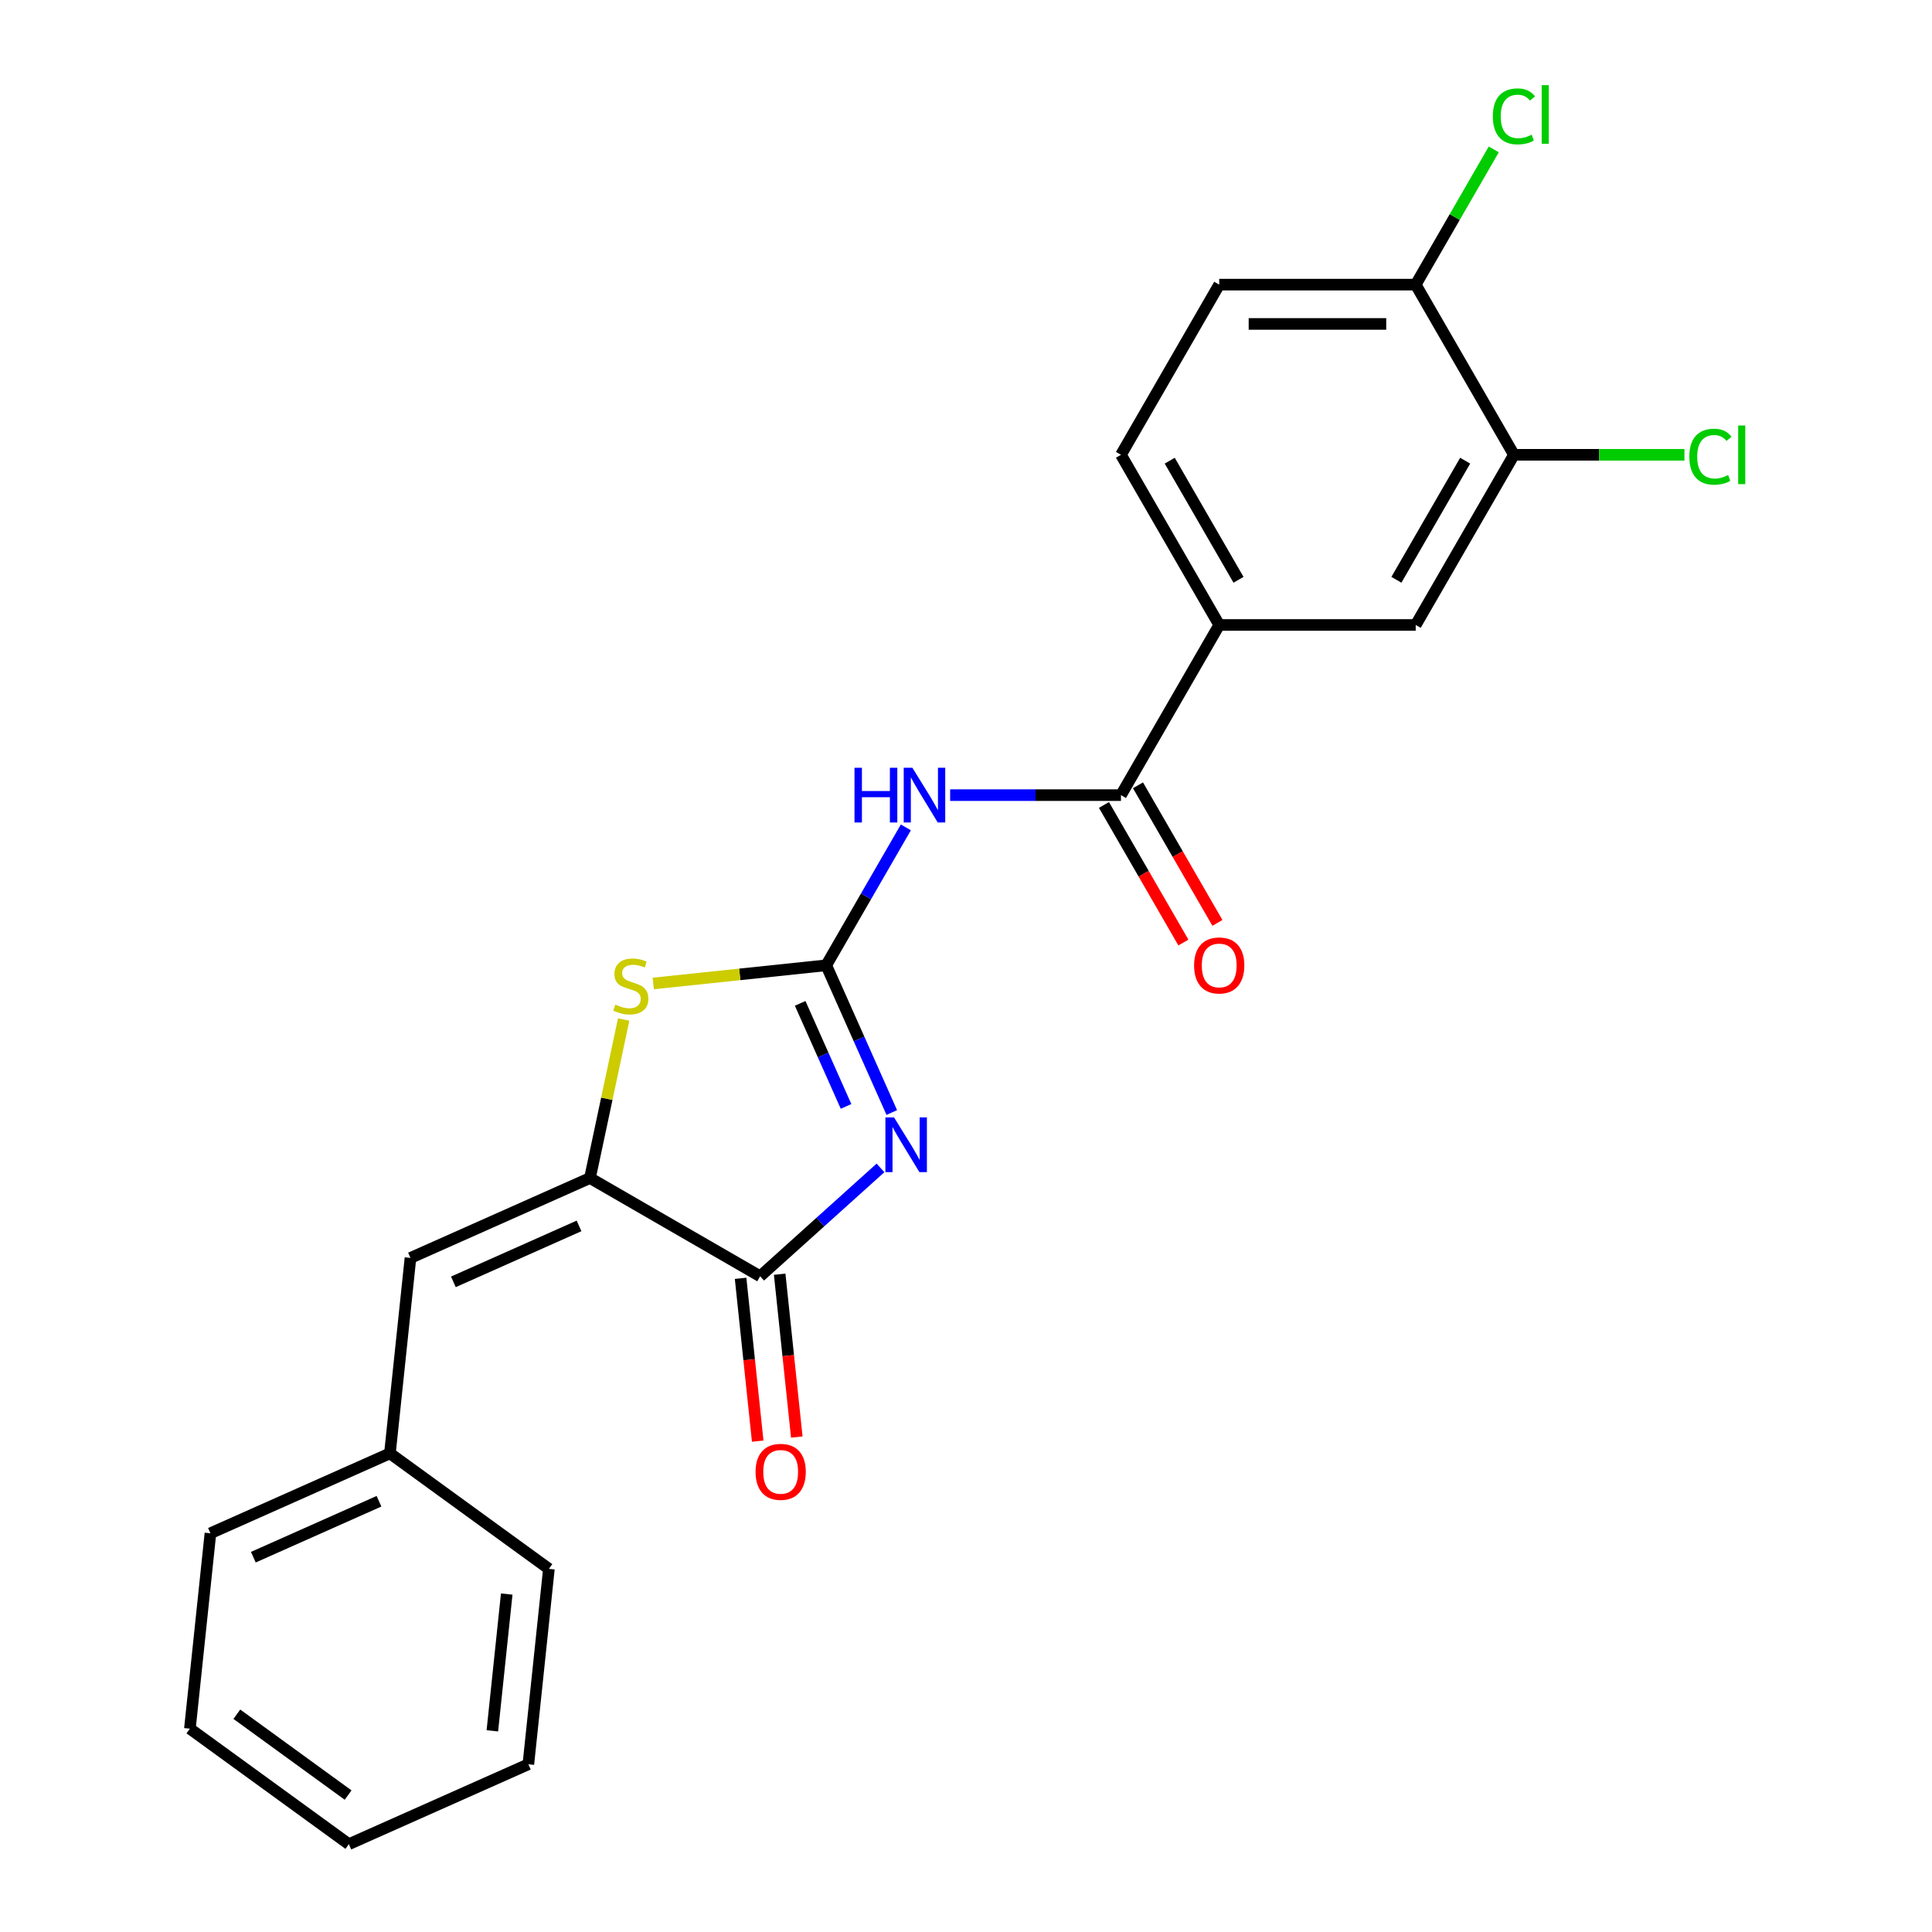 <?xml version='1.0' encoding='iso-8859-1'?>
<svg version='1.1' baseProfile='full'
              xmlns='http://www.w3.org/2000/svg'
                      xmlns:rdkit='http://www.rdkit.org/xml'
                      xmlns:xlink='http://www.w3.org/1999/xlink'
                  xml:space='preserve'
width='1000px' height='1000px' viewBox='0 0 1000 1000'>
<!-- END OF HEADER -->
<rect style='opacity:1.0;fill:#FFFFFF;stroke:none' width='1000' height='1000' x='0' y='0'> </rect>
<path class='bond-0' d='M 461.587,575.841 L 444.622,537.738' style='fill:none;fill-rule:evenodd;stroke:#0000FF;stroke-width:6px;stroke-linecap:butt;stroke-linejoin:miter;stroke-opacity:1' />
<path class='bond-0' d='M 444.622,537.738 L 427.657,499.634' style='fill:none;fill-rule:evenodd;stroke:#000000;stroke-width:6px;stroke-linecap:butt;stroke-linejoin:miter;stroke-opacity:1' />
<path class='bond-0' d='M 437.916,572.683 L 426.04,546.011' style='fill:none;fill-rule:evenodd;stroke:#0000FF;stroke-width:6px;stroke-linecap:butt;stroke-linejoin:miter;stroke-opacity:1' />
<path class='bond-0' d='M 426.04,546.011 L 414.165,519.339' style='fill:none;fill-rule:evenodd;stroke:#000000;stroke-width:6px;stroke-linecap:butt;stroke-linejoin:miter;stroke-opacity:1' />
<path class='bond-1' d='M 455.741,604.503 L 424.592,632.55' style='fill:none;fill-rule:evenodd;stroke:#0000FF;stroke-width:6px;stroke-linecap:butt;stroke-linejoin:miter;stroke-opacity:1' />
<path class='bond-1' d='M 424.592,632.55 L 393.444,660.596' style='fill:none;fill-rule:evenodd;stroke:#000000;stroke-width:6px;stroke-linecap:butt;stroke-linejoin:miter;stroke-opacity:1' />
<path class='bond-3' d='M 427.657,499.634 L 448.261,463.947' style='fill:none;fill-rule:evenodd;stroke:#000000;stroke-width:6px;stroke-linecap:butt;stroke-linejoin:miter;stroke-opacity:1' />
<path class='bond-3' d='M 448.261,463.947 L 468.865,428.26' style='fill:none;fill-rule:evenodd;stroke:#0000FF;stroke-width:6px;stroke-linecap:butt;stroke-linejoin:miter;stroke-opacity:1' />
<path class='bond-4' d='M 427.657,499.634 L 382.896,504.339' style='fill:none;fill-rule:evenodd;stroke:#000000;stroke-width:6px;stroke-linecap:butt;stroke-linejoin:miter;stroke-opacity:1' />
<path class='bond-4' d='M 382.896,504.339 L 338.135,509.043' style='fill:none;fill-rule:evenodd;stroke:#CCCC00;stroke-width:6px;stroke-linecap:butt;stroke-linejoin:miter;stroke-opacity:1' />
<path class='bond-2' d='M 393.444,660.596 L 305.367,609.745' style='fill:none;fill-rule:evenodd;stroke:#000000;stroke-width:6px;stroke-linecap:butt;stroke-linejoin:miter;stroke-opacity:1' />
<path class='bond-10' d='M 383.33,661.659 L 387.759,703.8' style='fill:none;fill-rule:evenodd;stroke:#000000;stroke-width:6px;stroke-linecap:butt;stroke-linejoin:miter;stroke-opacity:1' />
<path class='bond-10' d='M 387.759,703.8 L 392.188,745.941' style='fill:none;fill-rule:evenodd;stroke:#FF0000;stroke-width:6px;stroke-linecap:butt;stroke-linejoin:miter;stroke-opacity:1' />
<path class='bond-10' d='M 403.559,659.533 L 407.988,701.674' style='fill:none;fill-rule:evenodd;stroke:#000000;stroke-width:6px;stroke-linecap:butt;stroke-linejoin:miter;stroke-opacity:1' />
<path class='bond-10' d='M 407.988,701.674 L 412.417,743.815' style='fill:none;fill-rule:evenodd;stroke:#FF0000;stroke-width:6px;stroke-linecap:butt;stroke-linejoin:miter;stroke-opacity:1' />
<path class='bond-6' d='M 305.367,609.745 L 212.458,651.111' style='fill:none;fill-rule:evenodd;stroke:#000000;stroke-width:6px;stroke-linecap:butt;stroke-linejoin:miter;stroke-opacity:1' />
<path class='bond-6' d='M 299.704,634.531 L 234.668,663.488' style='fill:none;fill-rule:evenodd;stroke:#000000;stroke-width:6px;stroke-linecap:butt;stroke-linejoin:miter;stroke-opacity:1' />
<path class='bond-23' d='M 305.367,609.745 L 314.088,568.716' style='fill:none;fill-rule:evenodd;stroke:#000000;stroke-width:6px;stroke-linecap:butt;stroke-linejoin:miter;stroke-opacity:1' />
<path class='bond-23' d='M 314.088,568.716 L 322.809,527.688' style='fill:none;fill-rule:evenodd;stroke:#CCCC00;stroke-width:6px;stroke-linecap:butt;stroke-linejoin:miter;stroke-opacity:1' />
<path class='bond-5' d='M 491.791,411.558 L 536.001,411.558' style='fill:none;fill-rule:evenodd;stroke:#0000FF;stroke-width:6px;stroke-linecap:butt;stroke-linejoin:miter;stroke-opacity:1' />
<path class='bond-5' d='M 536.001,411.558 L 580.211,411.558' style='fill:none;fill-rule:evenodd;stroke:#000000;stroke-width:6px;stroke-linecap:butt;stroke-linejoin:miter;stroke-opacity:1' />
<path class='bond-7' d='M 580.211,411.558 L 631.062,323.481' style='fill:none;fill-rule:evenodd;stroke:#000000;stroke-width:6px;stroke-linecap:butt;stroke-linejoin:miter;stroke-opacity:1' />
<path class='bond-12' d='M 571.403,416.643 L 591.961,452.25' style='fill:none;fill-rule:evenodd;stroke:#000000;stroke-width:6px;stroke-linecap:butt;stroke-linejoin:miter;stroke-opacity:1' />
<path class='bond-12' d='M 591.961,452.25 L 612.518,487.857' style='fill:none;fill-rule:evenodd;stroke:#FF0000;stroke-width:6px;stroke-linecap:butt;stroke-linejoin:miter;stroke-opacity:1' />
<path class='bond-12' d='M 589.018,406.473 L 609.576,442.08' style='fill:none;fill-rule:evenodd;stroke:#000000;stroke-width:6px;stroke-linecap:butt;stroke-linejoin:miter;stroke-opacity:1' />
<path class='bond-12' d='M 609.576,442.08 L 630.134,477.687' style='fill:none;fill-rule:evenodd;stroke:#FF0000;stroke-width:6px;stroke-linecap:butt;stroke-linejoin:miter;stroke-opacity:1' />
<path class='bond-15' d='M 212.458,651.111 L 201.827,752.256' style='fill:none;fill-rule:evenodd;stroke:#000000;stroke-width:6px;stroke-linecap:butt;stroke-linejoin:miter;stroke-opacity:1' />
<path class='bond-9' d='M 631.062,323.481 L 732.764,323.481' style='fill:none;fill-rule:evenodd;stroke:#000000;stroke-width:6px;stroke-linecap:butt;stroke-linejoin:miter;stroke-opacity:1' />
<path class='bond-13' d='M 631.062,323.481 L 580.211,235.405' style='fill:none;fill-rule:evenodd;stroke:#000000;stroke-width:6px;stroke-linecap:butt;stroke-linejoin:miter;stroke-opacity:1' />
<path class='bond-13' d='M 641.049,300.099 L 605.453,238.446' style='fill:none;fill-rule:evenodd;stroke:#000000;stroke-width:6px;stroke-linecap:butt;stroke-linejoin:miter;stroke-opacity:1' />
<path class='bond-8' d='M 783.615,235.405 L 732.764,323.481' style='fill:none;fill-rule:evenodd;stroke:#000000;stroke-width:6px;stroke-linecap:butt;stroke-linejoin:miter;stroke-opacity:1' />
<path class='bond-8' d='M 758.372,238.446 L 722.776,300.099' style='fill:none;fill-rule:evenodd;stroke:#000000;stroke-width:6px;stroke-linecap:butt;stroke-linejoin:miter;stroke-opacity:1' />
<path class='bond-16' d='M 783.615,235.405 L 827.734,235.405' style='fill:none;fill-rule:evenodd;stroke:#000000;stroke-width:6px;stroke-linecap:butt;stroke-linejoin:miter;stroke-opacity:1' />
<path class='bond-16' d='M 827.734,235.405 L 871.854,235.405' style='fill:none;fill-rule:evenodd;stroke:#00CC00;stroke-width:6px;stroke-linecap:butt;stroke-linejoin:miter;stroke-opacity:1' />
<path class='bond-25' d='M 783.615,235.405 L 732.764,147.328' style='fill:none;fill-rule:evenodd;stroke:#000000;stroke-width:6px;stroke-linecap:butt;stroke-linejoin:miter;stroke-opacity:1' />
<path class='bond-11' d='M 732.764,147.328 L 631.062,147.328' style='fill:none;fill-rule:evenodd;stroke:#000000;stroke-width:6px;stroke-linecap:butt;stroke-linejoin:miter;stroke-opacity:1' />
<path class='bond-11' d='M 717.508,167.668 L 646.317,167.668' style='fill:none;fill-rule:evenodd;stroke:#000000;stroke-width:6px;stroke-linecap:butt;stroke-linejoin:miter;stroke-opacity:1' />
<path class='bond-17' d='M 732.764,147.328 L 752.969,112.331' style='fill:none;fill-rule:evenodd;stroke:#000000;stroke-width:6px;stroke-linecap:butt;stroke-linejoin:miter;stroke-opacity:1' />
<path class='bond-17' d='M 752.969,112.331 L 773.175,77.334' style='fill:none;fill-rule:evenodd;stroke:#00CC00;stroke-width:6px;stroke-linecap:butt;stroke-linejoin:miter;stroke-opacity:1' />
<path class='bond-14' d='M 580.211,235.405 L 631.062,147.328' style='fill:none;fill-rule:evenodd;stroke:#000000;stroke-width:6px;stroke-linecap:butt;stroke-linejoin:miter;stroke-opacity:1' />
<path class='bond-18' d='M 201.827,752.256 L 108.918,793.622' style='fill:none;fill-rule:evenodd;stroke:#000000;stroke-width:6px;stroke-linecap:butt;stroke-linejoin:miter;stroke-opacity:1' />
<path class='bond-18' d='M 196.164,777.042 L 131.127,805.999' style='fill:none;fill-rule:evenodd;stroke:#000000;stroke-width:6px;stroke-linecap:butt;stroke-linejoin:miter;stroke-opacity:1' />
<path class='bond-19' d='M 201.827,752.256 L 284.106,812.035' style='fill:none;fill-rule:evenodd;stroke:#000000;stroke-width:6px;stroke-linecap:butt;stroke-linejoin:miter;stroke-opacity:1' />
<path class='bond-21' d='M 108.918,793.622 L 98.287,894.766' style='fill:none;fill-rule:evenodd;stroke:#000000;stroke-width:6px;stroke-linecap:butt;stroke-linejoin:miter;stroke-opacity:1' />
<path class='bond-20' d='M 284.106,812.035 L 273.475,913.179' style='fill:none;fill-rule:evenodd;stroke:#000000;stroke-width:6px;stroke-linecap:butt;stroke-linejoin:miter;stroke-opacity:1' />
<path class='bond-20' d='M 262.282,825.08 L 254.841,895.882' style='fill:none;fill-rule:evenodd;stroke:#000000;stroke-width:6px;stroke-linecap:butt;stroke-linejoin:miter;stroke-opacity:1' />
<path class='bond-22' d='M 273.475,913.179 L 180.566,954.545' style='fill:none;fill-rule:evenodd;stroke:#000000;stroke-width:6px;stroke-linecap:butt;stroke-linejoin:miter;stroke-opacity:1' />
<path class='bond-24' d='M 98.287,894.766 L 180.566,954.545' style='fill:none;fill-rule:evenodd;stroke:#000000;stroke-width:6px;stroke-linecap:butt;stroke-linejoin:miter;stroke-opacity:1' />
<path class='bond-24' d='M 122.585,887.278 L 180.18,929.123' style='fill:none;fill-rule:evenodd;stroke:#000000;stroke-width:6px;stroke-linecap:butt;stroke-linejoin:miter;stroke-opacity:1' />
<path  class='atom-0' d='M 462.763 578.384
L 472.043 593.384
Q 472.963 594.864, 474.443 597.544
Q 475.923 600.224, 476.003 600.384
L 476.003 578.384
L 479.763 578.384
L 479.763 606.704
L 475.883 606.704
L 465.923 590.304
Q 464.763 588.384, 463.523 586.184
Q 462.323 583.984, 461.963 583.304
L 461.963 606.704
L 458.283 606.704
L 458.283 578.384
L 462.763 578.384
' fill='#0000FF'/>
<path  class='atom-4' d='M 442.288 397.398
L 446.128 397.398
L 446.128 409.438
L 460.608 409.438
L 460.608 397.398
L 464.448 397.398
L 464.448 425.718
L 460.608 425.718
L 460.608 412.638
L 446.128 412.638
L 446.128 425.718
L 442.288 425.718
L 442.288 397.398
' fill='#0000FF'/>
<path  class='atom-4' d='M 472.248 397.398
L 481.528 412.398
Q 482.448 413.878, 483.928 416.558
Q 485.408 419.238, 485.488 419.398
L 485.488 397.398
L 489.248 397.398
L 489.248 425.718
L 485.368 425.718
L 475.408 409.318
Q 474.248 407.398, 473.008 405.198
Q 471.808 402.998, 471.448 402.318
L 471.448 425.718
L 467.768 425.718
L 467.768 397.398
L 472.248 397.398
' fill='#0000FF'/>
<path  class='atom-5' d='M 318.512 519.985
Q 318.832 520.105, 320.152 520.665
Q 321.472 521.225, 322.912 521.585
Q 324.392 521.905, 325.832 521.905
Q 328.512 521.905, 330.072 520.625
Q 331.632 519.305, 331.632 517.025
Q 331.632 515.465, 330.832 514.505
Q 330.072 513.545, 328.872 513.025
Q 327.672 512.505, 325.672 511.905
Q 323.152 511.145, 321.632 510.425
Q 320.152 509.705, 319.072 508.185
Q 318.032 506.665, 318.032 504.105
Q 318.032 500.545, 320.432 498.345
Q 322.872 496.145, 327.672 496.145
Q 330.952 496.145, 334.672 497.705
L 333.752 500.785
Q 330.352 499.385, 327.792 499.385
Q 325.032 499.385, 323.512 500.545
Q 321.992 501.665, 322.032 503.625
Q 322.032 505.145, 322.792 506.065
Q 323.592 506.985, 324.712 507.505
Q 325.872 508.025, 327.792 508.625
Q 330.352 509.425, 331.872 510.225
Q 333.392 511.025, 334.472 512.665
Q 335.592 514.265, 335.592 517.025
Q 335.592 520.945, 332.952 523.065
Q 330.352 525.145, 325.992 525.145
Q 323.472 525.145, 321.552 524.585
Q 319.672 524.065, 317.432 523.145
L 318.512 519.985
' fill='#CCCC00'/>
<path  class='atom-11' d='M 391.075 761.821
Q 391.075 755.021, 394.435 751.221
Q 397.795 747.421, 404.075 747.421
Q 410.355 747.421, 413.715 751.221
Q 417.075 755.021, 417.075 761.821
Q 417.075 768.701, 413.675 772.621
Q 410.275 776.501, 404.075 776.501
Q 397.835 776.501, 394.435 772.621
Q 391.075 768.741, 391.075 761.821
M 404.075 773.301
Q 408.395 773.301, 410.715 770.421
Q 413.075 767.501, 413.075 761.821
Q 413.075 756.261, 410.715 753.461
Q 408.395 750.621, 404.075 750.621
Q 399.755 750.621, 397.395 753.421
Q 395.075 756.221, 395.075 761.821
Q 395.075 767.541, 397.395 770.421
Q 399.755 773.301, 404.075 773.301
' fill='#FF0000'/>
<path  class='atom-13' d='M 618.062 499.714
Q 618.062 492.914, 621.422 489.114
Q 624.782 485.314, 631.062 485.314
Q 637.342 485.314, 640.702 489.114
Q 644.062 492.914, 644.062 499.714
Q 644.062 506.594, 640.662 510.514
Q 637.262 514.394, 631.062 514.394
Q 624.822 514.394, 621.422 510.514
Q 618.062 506.634, 618.062 499.714
M 631.062 511.194
Q 635.382 511.194, 637.702 508.314
Q 640.062 505.394, 640.062 499.714
Q 640.062 494.154, 637.702 491.354
Q 635.382 488.514, 631.062 488.514
Q 626.742 488.514, 624.382 491.314
Q 622.062 494.114, 622.062 499.714
Q 622.062 505.434, 624.382 508.314
Q 626.742 511.194, 631.062 511.194
' fill='#FF0000'/>
<path  class='atom-17' d='M 874.397 236.385
Q 874.397 229.345, 877.677 225.665
Q 880.997 221.945, 887.277 221.945
Q 893.117 221.945, 896.237 226.065
L 893.597 228.225
Q 891.317 225.225, 887.277 225.225
Q 882.997 225.225, 880.717 228.105
Q 878.477 230.945, 878.477 236.385
Q 878.477 241.985, 880.797 244.865
Q 883.157 247.745, 887.717 247.745
Q 890.837 247.745, 894.477 245.865
L 895.597 248.865
Q 894.117 249.825, 891.877 250.385
Q 889.637 250.945, 887.157 250.945
Q 880.997 250.945, 877.677 247.185
Q 874.397 243.425, 874.397 236.385
' fill='#00CC00'/>
<path  class='atom-17' d='M 899.677 220.225
L 903.357 220.225
L 903.357 250.585
L 899.677 250.585
L 899.677 220.225
' fill='#00CC00'/>
<path  class='atom-18' d='M 772.695 60.231
Q 772.695 53.191, 775.975 49.511
Q 779.295 45.791, 785.575 45.791
Q 791.415 45.791, 794.535 49.911
L 791.895 52.071
Q 789.615 49.071, 785.575 49.071
Q 781.295 49.071, 779.015 51.951
Q 776.775 54.791, 776.775 60.231
Q 776.775 65.831, 779.095 68.711
Q 781.455 71.591, 786.015 71.591
Q 789.135 71.591, 792.775 69.711
L 793.895 72.711
Q 792.415 73.671, 790.175 74.231
Q 787.935 74.791, 785.455 74.791
Q 779.295 74.791, 775.975 71.031
Q 772.695 67.271, 772.695 60.231
' fill='#00CC00'/>
<path  class='atom-18' d='M 797.975 44.071
L 801.655 44.071
L 801.655 74.431
L 797.975 74.431
L 797.975 44.071
' fill='#00CC00'/>
</svg>
